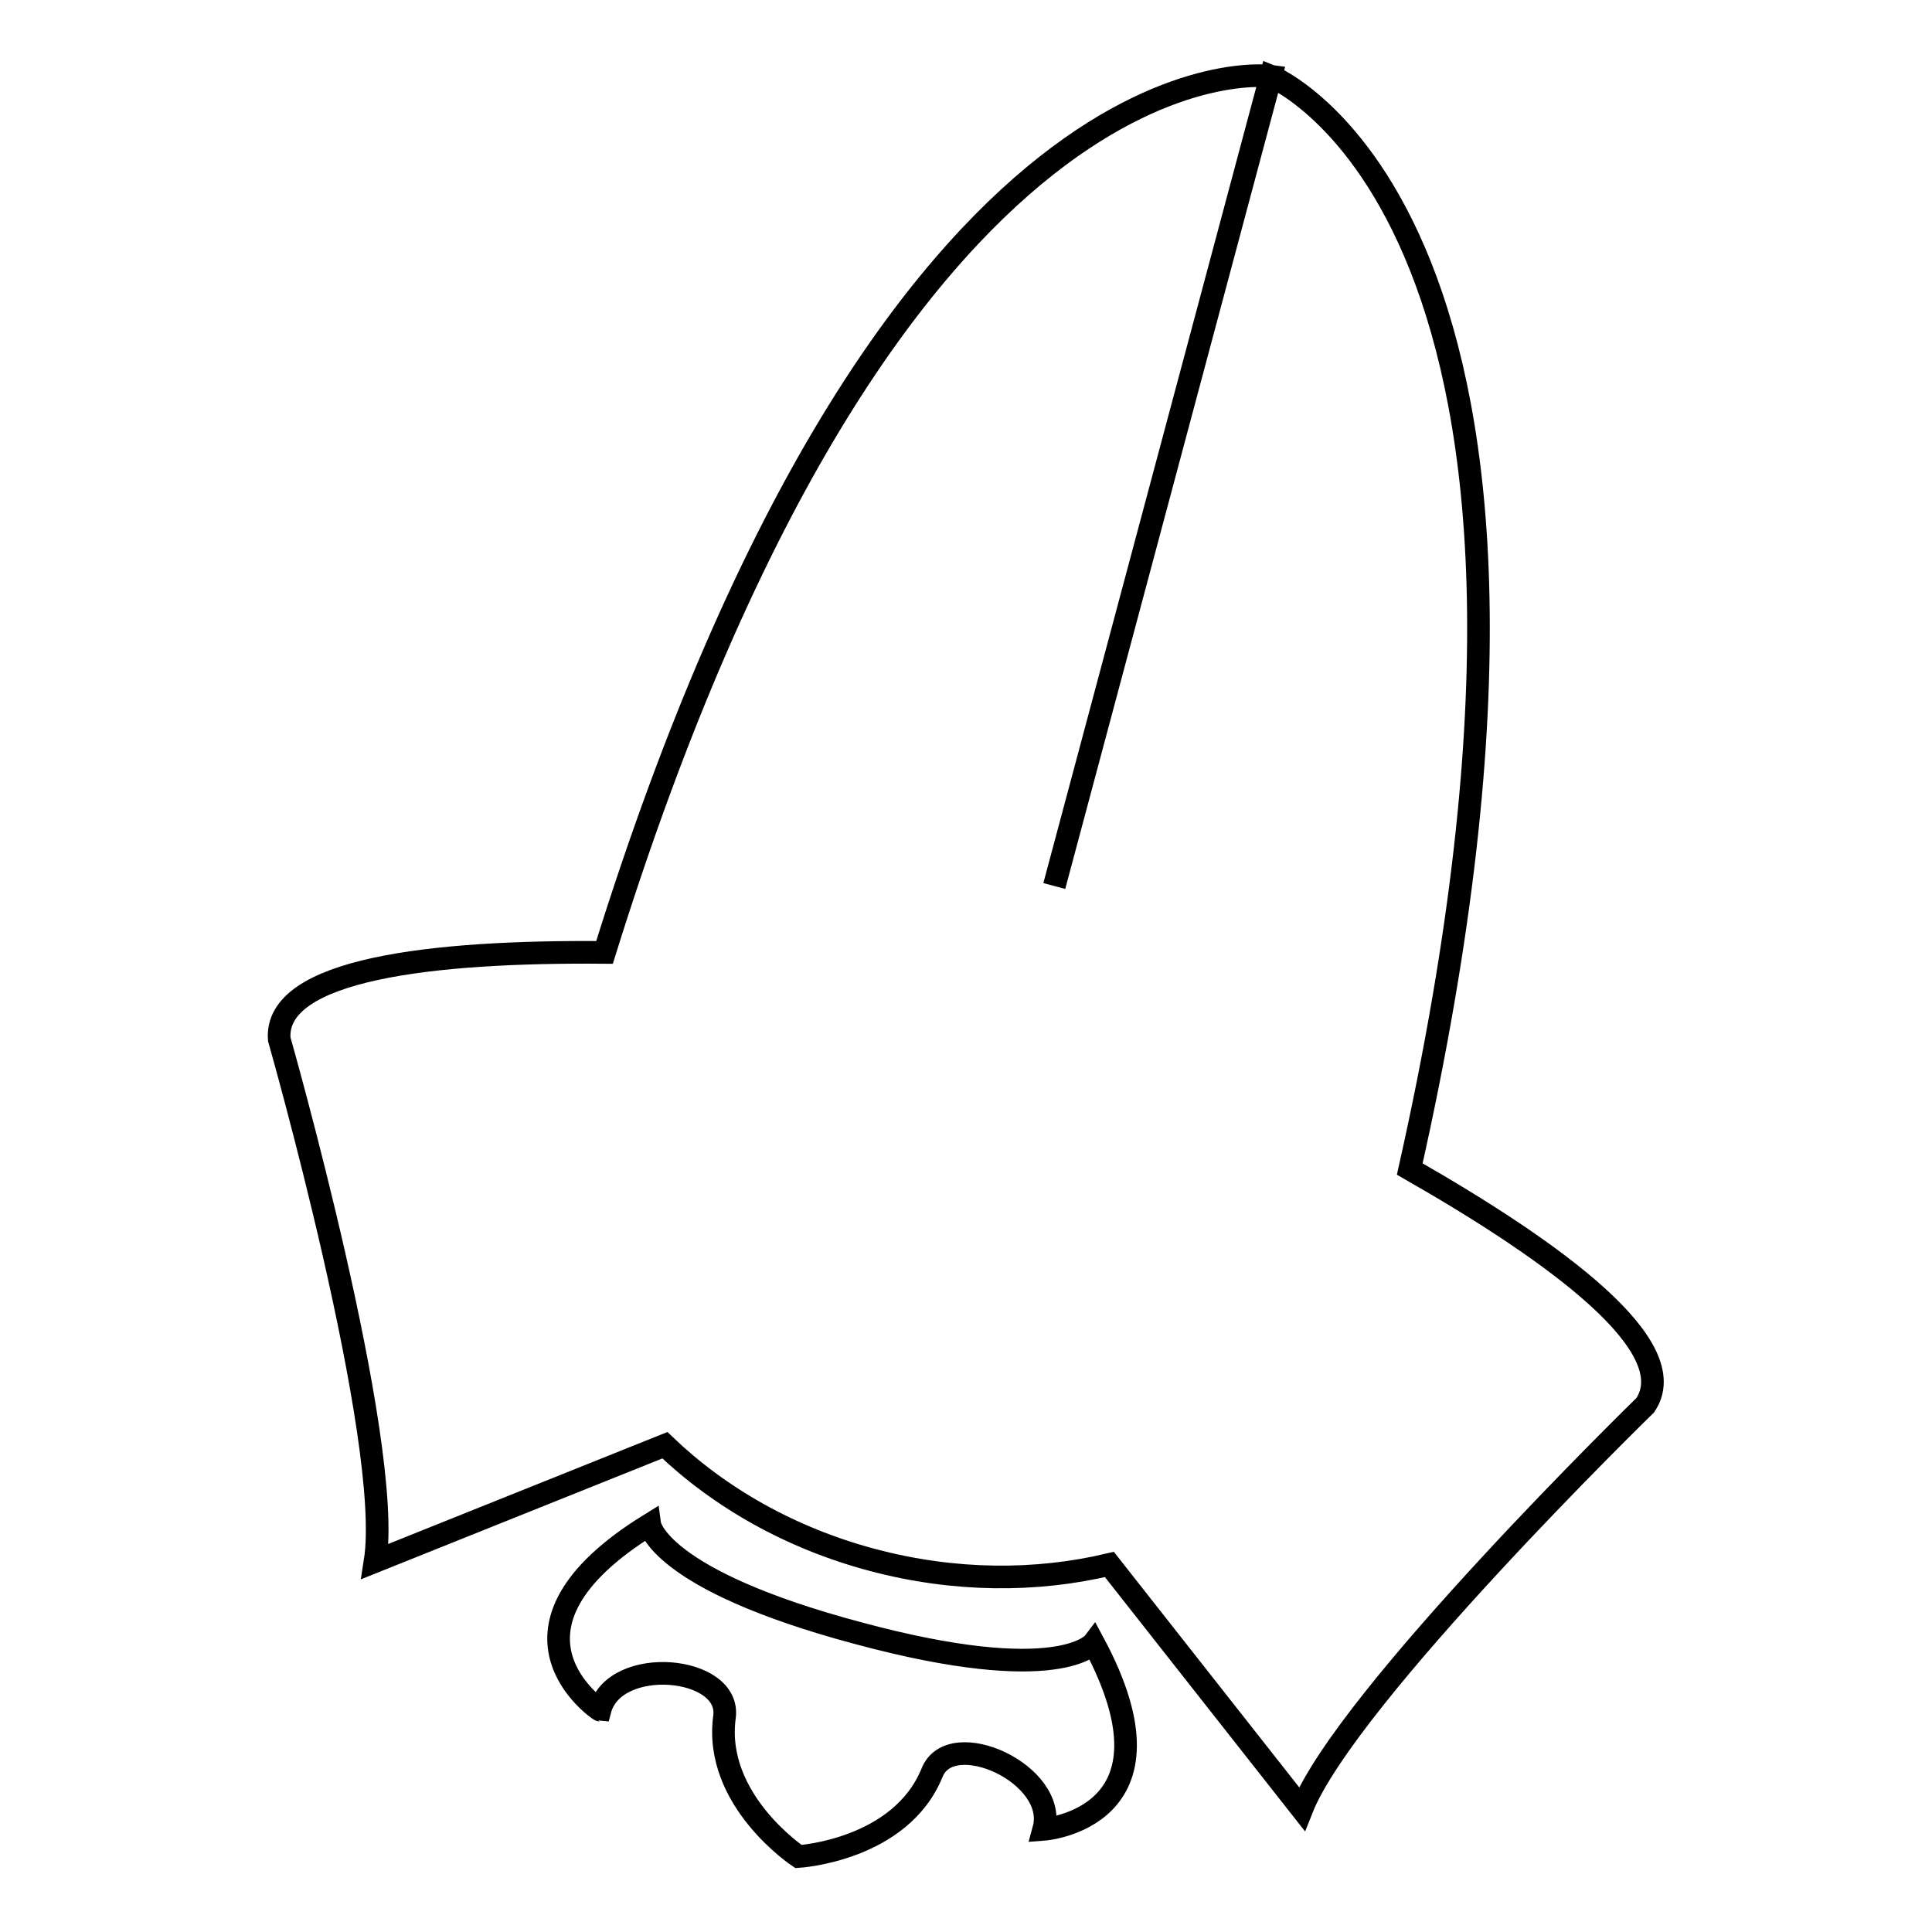 <?xml version="1.0" encoding="utf-8"?>
<!-- Svg Vector Icons : http://www.onlinewebfonts.com/icon -->
<!DOCTYPE svg PUBLIC "-//W3C//DTD SVG 1.1//EN" "http://www.w3.org/Graphics/SVG/1.1/DTD/svg11.dtd">
<svg version="1.1" xmlns="http://www.w3.org/2000/svg" xmlns:xlink="http://www.w3.org/1999/xlink" x="0px" y="0px" viewBox="0 0 256 256" enable-background="new 0 0 256 256" xml:space="preserve">
<g><g><path stroke-width="3" fill-opacity="0" stroke="#000000"  d="M218,186.2c0,0-39.6,38.6-45.5,53.5l-25.5-32.4c-9.7,2.3-20.5,2.3-31.4-0.6c-10.9-2.9-20.3-8.3-27.5-15.2l-38.4,15.4C52.2,191,37,137.7,37,137.7c-0.7-9.3,20.3-11.7,43.1-11.5C118.5,3,168.4,10.1,168.4,10.1l-28.7,107.3l0,0l28.7-107.3c0,0,46.7,18.8,18.4,144.8C206.4,166.1,223.2,178.5,218,186.2z M86.1,202c0,0,1,7.3,27.6,14.4c26.7,7.2,31.2,1.3,31.2,1.3c12.5,23.3-6.6,24.7-6.6,24.7c2-7.3-12.3-13.8-14.8-7.5c-4.2,10.3-17.7,11.1-17.7,11.1s-11.3-7.5-9.8-18.5c0.9-6.8-14.6-8.2-16.5-0.9C79.4,226.6,63.6,215.9,86.1,202z"/></g></g>
</svg>